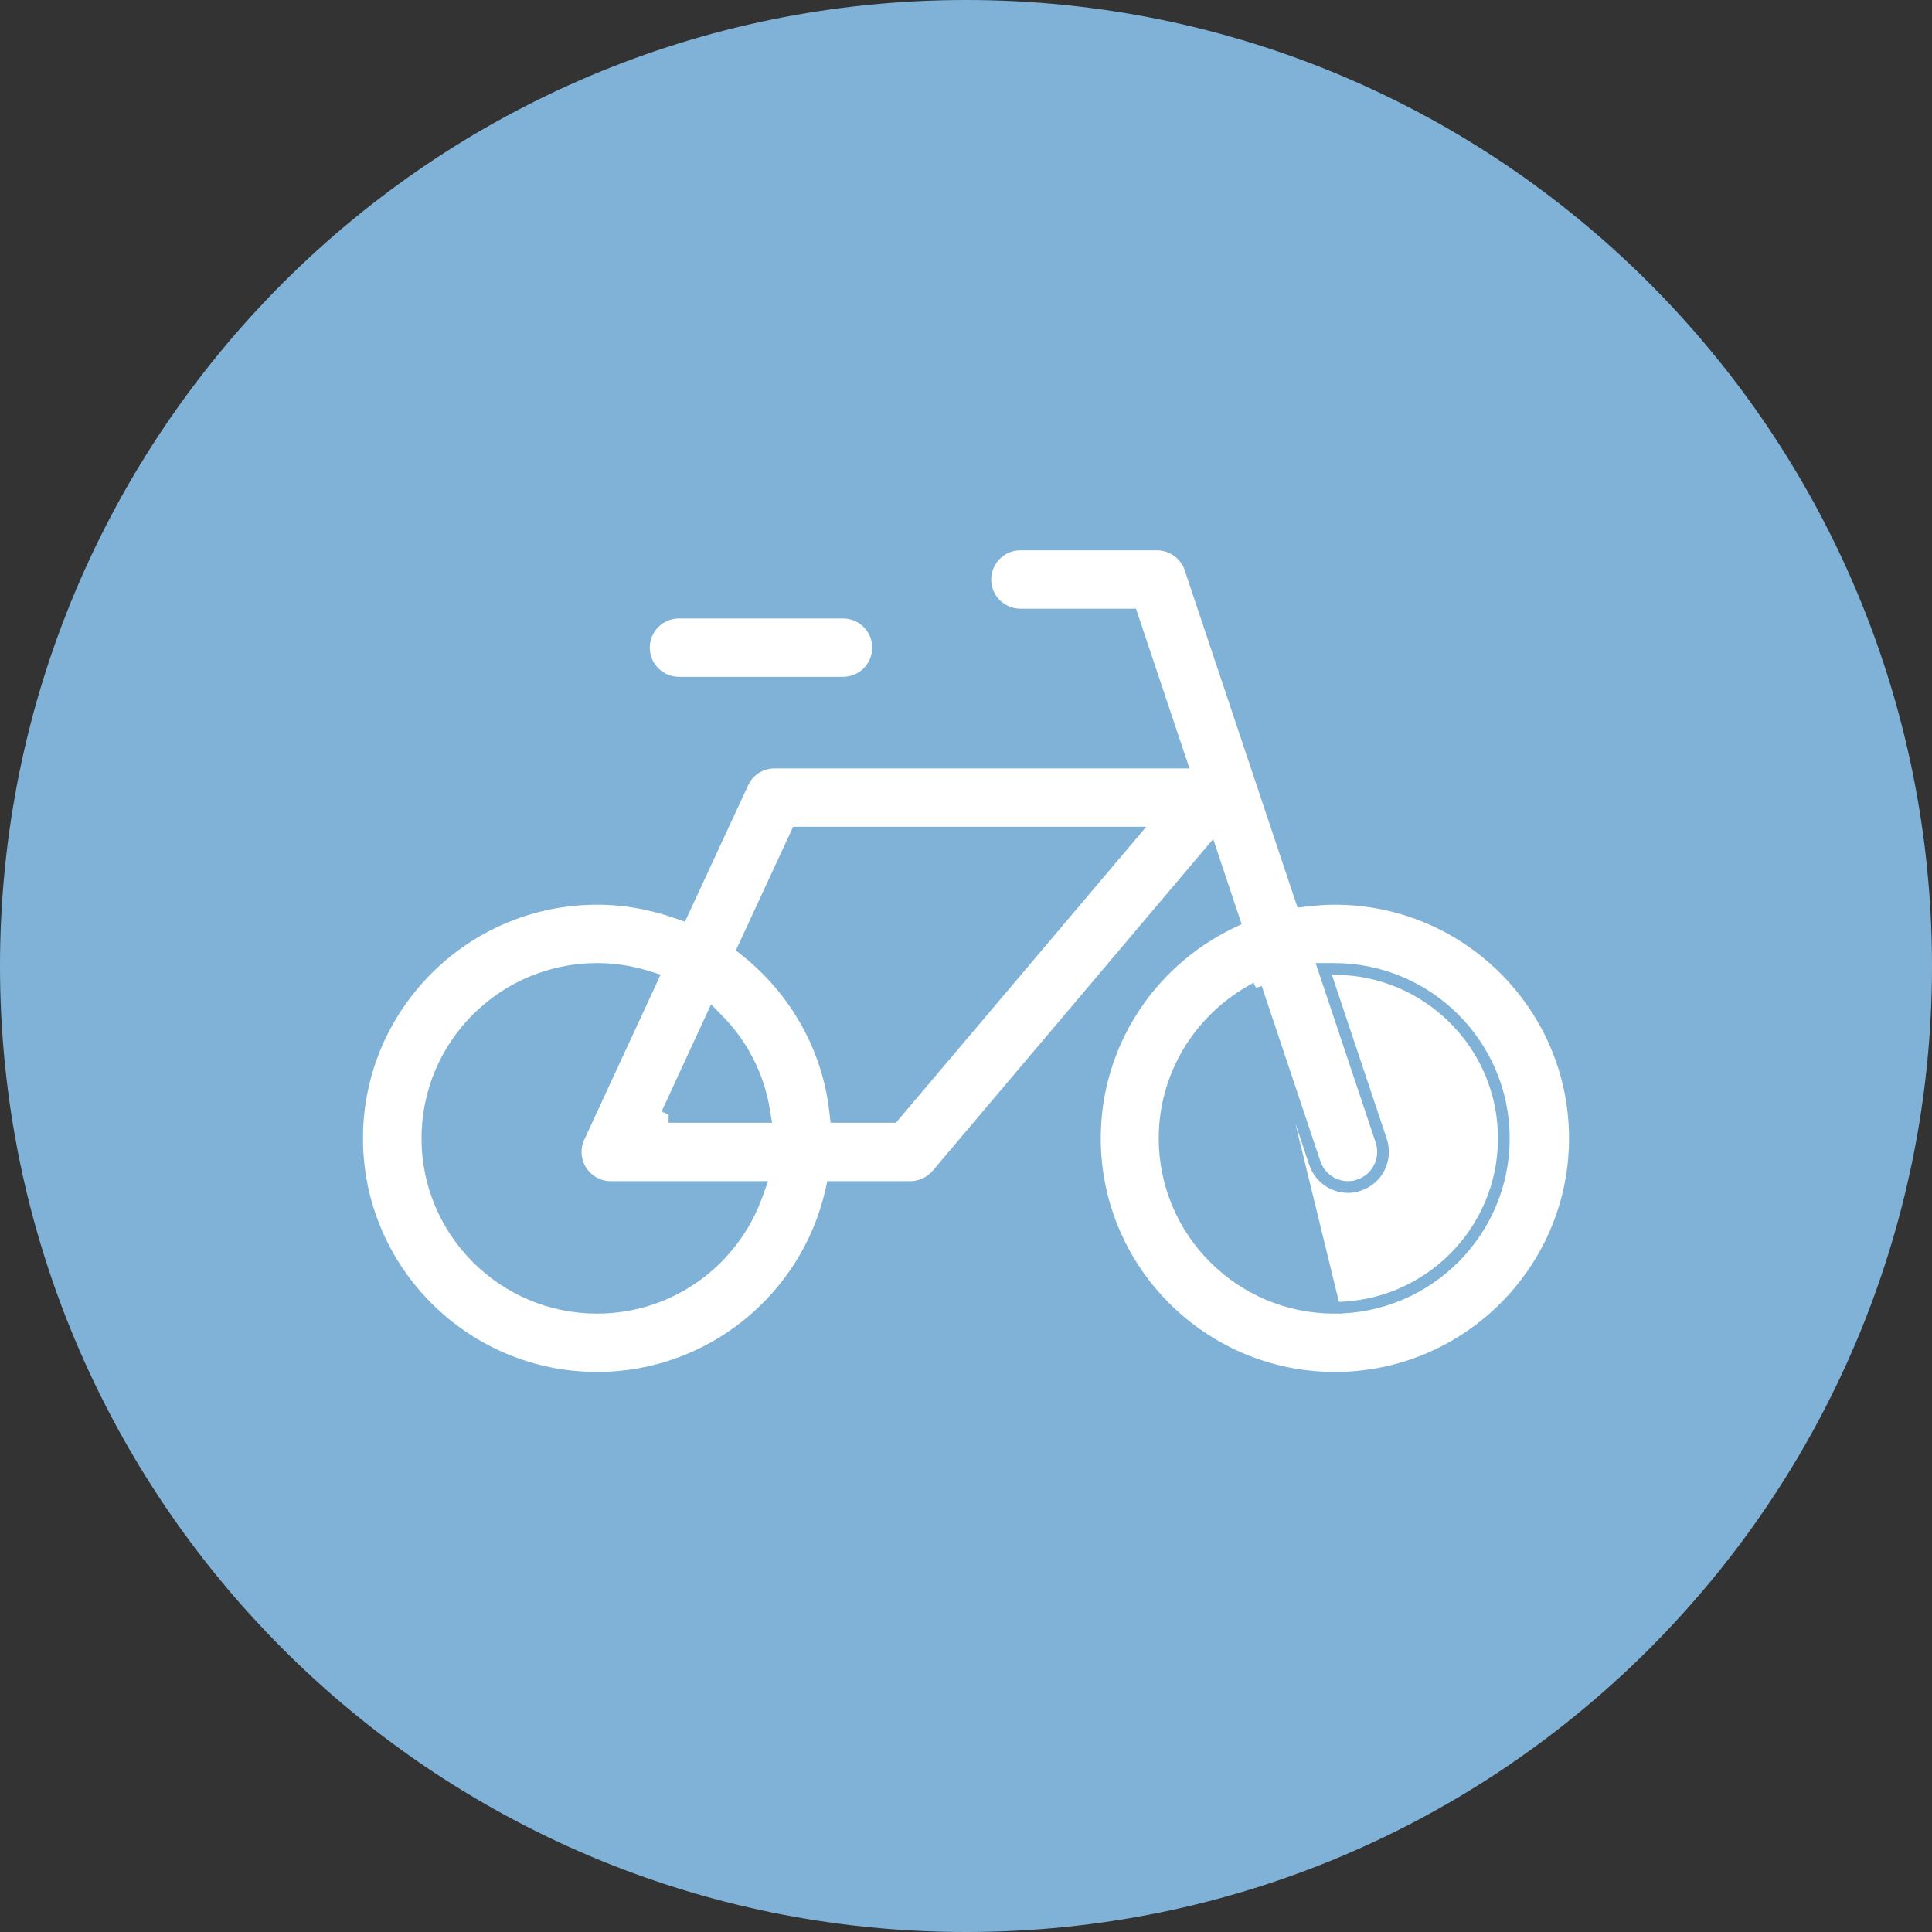 <svg width="165" height="165" viewBox="0 0 165 165" fill="none" xmlns="http://www.w3.org/2000/svg">
<rect x="0" y="0" width="165" height="165" fill="#333333" stroke="none"/>
<g clip-path="url(#clip0_1_90)">
<path d="M82.5 165C128.063 165 165 128.063 165 82.5C165 36.937 128.063 0 82.5 0C36.937 0 0 36.937 0 82.5C0 128.063 36.937 165 82.5 165Z" fill="#80B2D7"/>
<path d="M107.286 84.374L107.48 84.954L112.286 99.318L112.286 99.318C112.707 100.578 113.866 101.375 115.124 101.375C115.458 101.375 115.763 101.333 116.035 101.224L116.05 101.218L116.065 101.213C117.641 100.696 118.483 99.003 117.963 97.423C117.962 97.422 117.962 97.422 117.962 97.422L113.274 83.408L113.054 82.75H113.748H113.748H113.748H113.748H113.748H113.748H113.749H113.749H113.749H113.749H113.749H113.749H113.749H113.749H113.749H113.749H113.749H113.749H113.749H113.75H113.75H113.75H113.75H113.75H113.75H113.75H113.75H113.75H113.751H113.751H113.751H113.751H113.751H113.751H113.751H113.751H113.752H113.752H113.752H113.752H113.752H113.752H113.752H113.753H113.753H113.753H113.753H113.753H113.753H113.754H113.754H113.754H113.754H113.754H113.755H113.755H113.755H113.755H113.755H113.756H113.756H113.756H113.756H113.756H113.757H113.757H113.757H113.757H113.757H113.758H113.758H113.758H113.758H113.759H113.759H113.759H113.759H113.76H113.76H113.76H113.76H113.761H113.761H113.761H113.761H113.762H113.762H113.762H113.762H113.763H113.763H113.763H113.763H113.764H113.764H113.764H113.765H113.765H113.765H113.765H113.766H113.766H113.766H113.767H113.767H113.767H113.768H113.768H113.768H113.768H113.769H113.769H113.769H113.77H113.77H113.77H113.771H113.771H113.771H113.772H113.772H113.772H113.773H113.773H113.773H113.774H113.774H113.774H113.775H113.775H113.775H113.776H113.776H113.776H113.777H113.777H113.778H113.778H113.778H113.779H113.779H113.779H113.78H113.78H113.78H113.781H113.781H113.782H113.782H113.782H113.783H113.783H113.783H113.784H113.784H113.785H113.785H113.785H113.786H113.786H113.787H113.787H113.787H113.788H113.788H113.789H113.789H113.789H113.79H113.79H113.791H113.791H113.791H113.792H113.792H113.793H113.793H113.794H113.794H113.794H113.795H113.795H113.796H113.796H113.797H113.797H113.797H113.798H113.798H113.799H113.799H113.8H113.8H113.8H113.801H113.801H113.802H113.802H113.803H113.803H113.803H113.804H113.804H113.805H113.805H113.806H113.806H113.807H113.807H113.808H113.808H113.808H113.809H113.809H113.81H113.81H113.811H113.811H113.812H113.812H113.813H113.813H113.813H113.814H113.814H113.815H113.815H113.816H113.816H113.817H113.817H113.818H113.818H113.819H113.819H113.82H113.82H113.821H113.821H113.821H113.822H113.822H113.823H113.823H113.824H113.824H113.825H113.825H113.826H113.826H113.827H113.827H113.828H113.828H113.829H113.829H113.83H113.83H113.831H113.831H113.832H113.832H113.833H113.833H113.834H113.834H113.835H113.835H113.835H113.836H113.836H113.837H113.837H113.838H113.838H113.839H113.839H113.84H113.84H113.841H113.841H113.842H113.842H113.843H113.843H113.844H113.844H113.845H113.845H113.846H113.846H113.847H113.847H113.848H113.848H113.849H113.849H113.85H113.85H113.851H113.851H113.852H113.852H113.853H113.853H113.854H113.854H113.855H113.855H113.856H113.856H113.857H113.857H113.858H113.858H113.859H113.859H113.86H113.86H113.861H113.861H113.861H113.862H113.862H113.863H113.863H113.864H113.864H113.865H113.865H113.866H113.866H113.867H113.867H113.868H113.868H113.869H113.869H113.87H113.87H113.871H113.871H113.872H113.872H113.873H113.873H113.874H113.874H113.875H113.875H113.876H113.876H113.876H113.877H113.877H113.878H113.878H113.879H113.879H113.88H113.88H113.881H113.881H113.882H113.882H113.883H113.883H113.884H113.884H113.884H113.885H113.885H113.886H113.886H113.887H113.887H113.888H113.888H113.889H113.889H113.89H113.89H113.89H113.891H113.891H113.892H113.892H113.893H113.893H113.894H113.894H113.894H113.895H113.895H113.896H113.896H113.897H113.897H113.898H113.898H113.898H113.899H113.899H113.9H113.9H113.901H113.901H113.901H113.902H113.902H113.903H113.903H113.904H113.904H113.904H113.905H113.905H113.906H113.906H113.906H113.907H113.907H113.908H113.908H113.909H113.909H113.909H113.91H113.91H113.911H113.911H113.911H113.912H113.912H113.912H113.913H113.913H113.914H113.914H113.914H113.915H113.915H113.916H113.916H113.916H113.917H113.917H113.917H113.918H113.918H113.919H113.919H113.919H113.92H113.92H113.92H113.921H113.921H113.921H113.922H113.922H113.923H113.923H113.923H113.924H113.924H113.924H113.925H113.925H113.925H113.926H113.926H113.926H113.927H113.927H113.927H113.928H113.928H113.928H113.928H113.929H113.929H113.929H113.93H113.93H113.93H113.931H113.931H113.931H113.932H113.932H113.932H113.932H113.933H113.933H113.933H113.934H113.934H113.934H113.934H113.935C121.931 82.75 128.432 89.235 128.432 97.219C128.432 105.194 121.944 111.675 113.958 111.687L107.286 84.374ZM107.286 84.374L106.756 84.679M107.286 84.374L106.756 84.679M106.756 84.679C102.411 87.185 99.461 91.862 99.461 97.219C99.461 105.194 105.949 111.675 113.935 111.687L106.756 84.679ZM111.034 76.587L111.163 76.971L111.565 76.925C112.373 76.833 113.169 76.766 113.981 76.766H114.005C125.3 76.766 134.5 85.948 134.5 97.219C134.5 108.489 125.3 117.671 114.005 117.671C102.709 117.671 93.509 108.489 93.509 97.219C93.509 89.154 98.221 82.176 105.032 78.857L105.427 78.665L105.288 78.249L103.701 73.5L103.42 72.656L102.845 73.335L80.032 100.316C80.032 100.316 80.031 100.317 80.031 100.317C79.451 100.995 78.611 101.375 77.729 101.375H71.454H71.055L70.967 101.764C68.894 110.853 60.718 117.671 50.995 117.671C39.7 117.671 30.5 108.489 30.5 97.219C30.5 85.948 39.7 76.766 50.995 76.766C53.384 76.766 55.661 77.197 57.805 77.948L58.233 78.098L58.424 77.686L63.44 66.861L63.441 66.857C63.919 65.805 64.975 65.125 66.159 65.125H100.194H100.889L100.669 64.466L96.773 52.826L96.659 52.484H96.299H87.154C85.493 52.484 84.155 51.147 84.155 49.492C84.155 47.837 85.493 46.5 87.154 46.5H98.818C100.095 46.5 101.257 47.339 101.656 48.554L101.656 48.557L111.034 76.587ZM55.485 84.065L55.725 83.546L55.178 83.377C53.848 82.967 52.445 82.75 50.995 82.75C42.998 82.75 36.498 89.235 36.498 97.219C36.498 105.202 42.998 111.687 50.995 111.687C57.303 111.687 62.642 107.659 64.647 102.043L64.885 101.375H64.176H52.162C51.145 101.375 50.204 100.858 49.641 99.995C49.086 99.144 49.022 98.046 49.444 97.124C49.444 97.124 49.444 97.124 49.444 97.124L55.485 84.065ZM57.62 95.39H57.941H64.759H65.348L65.252 94.809C64.769 91.866 63.391 89.212 61.384 87.16L60.876 86.642L60.572 87.301L57.166 94.681L57.597 94.88V94.89V95.39H57.62ZM71.33 94.946L71.38 95.39H71.827H74.972H76.05H76.073V94.91L76.431 95.213L96.121 71.932L96.816 71.109H95.739H68.375H68.055L67.921 71.399L63.629 80.665L63.465 81.019L63.769 81.265C67.894 84.585 70.716 89.426 71.33 94.946Z" fill="white" stroke="#80B2D7"/>
<path d="M57.994 52.32H71.991C73.652 52.32 74.99 53.657 74.99 55.312C74.99 56.968 73.652 58.305 71.991 58.305H57.994C56.333 58.305 54.995 56.968 54.995 55.312C54.995 53.657 56.333 52.32 57.994 52.32Z" fill="white" stroke="#80B2D7"/>
</g>
<defs>
<clipPath id="clip0_1_90">
<rect width="165" height="165" fill="white"/>
</clipPath>
</defs>
</svg>
